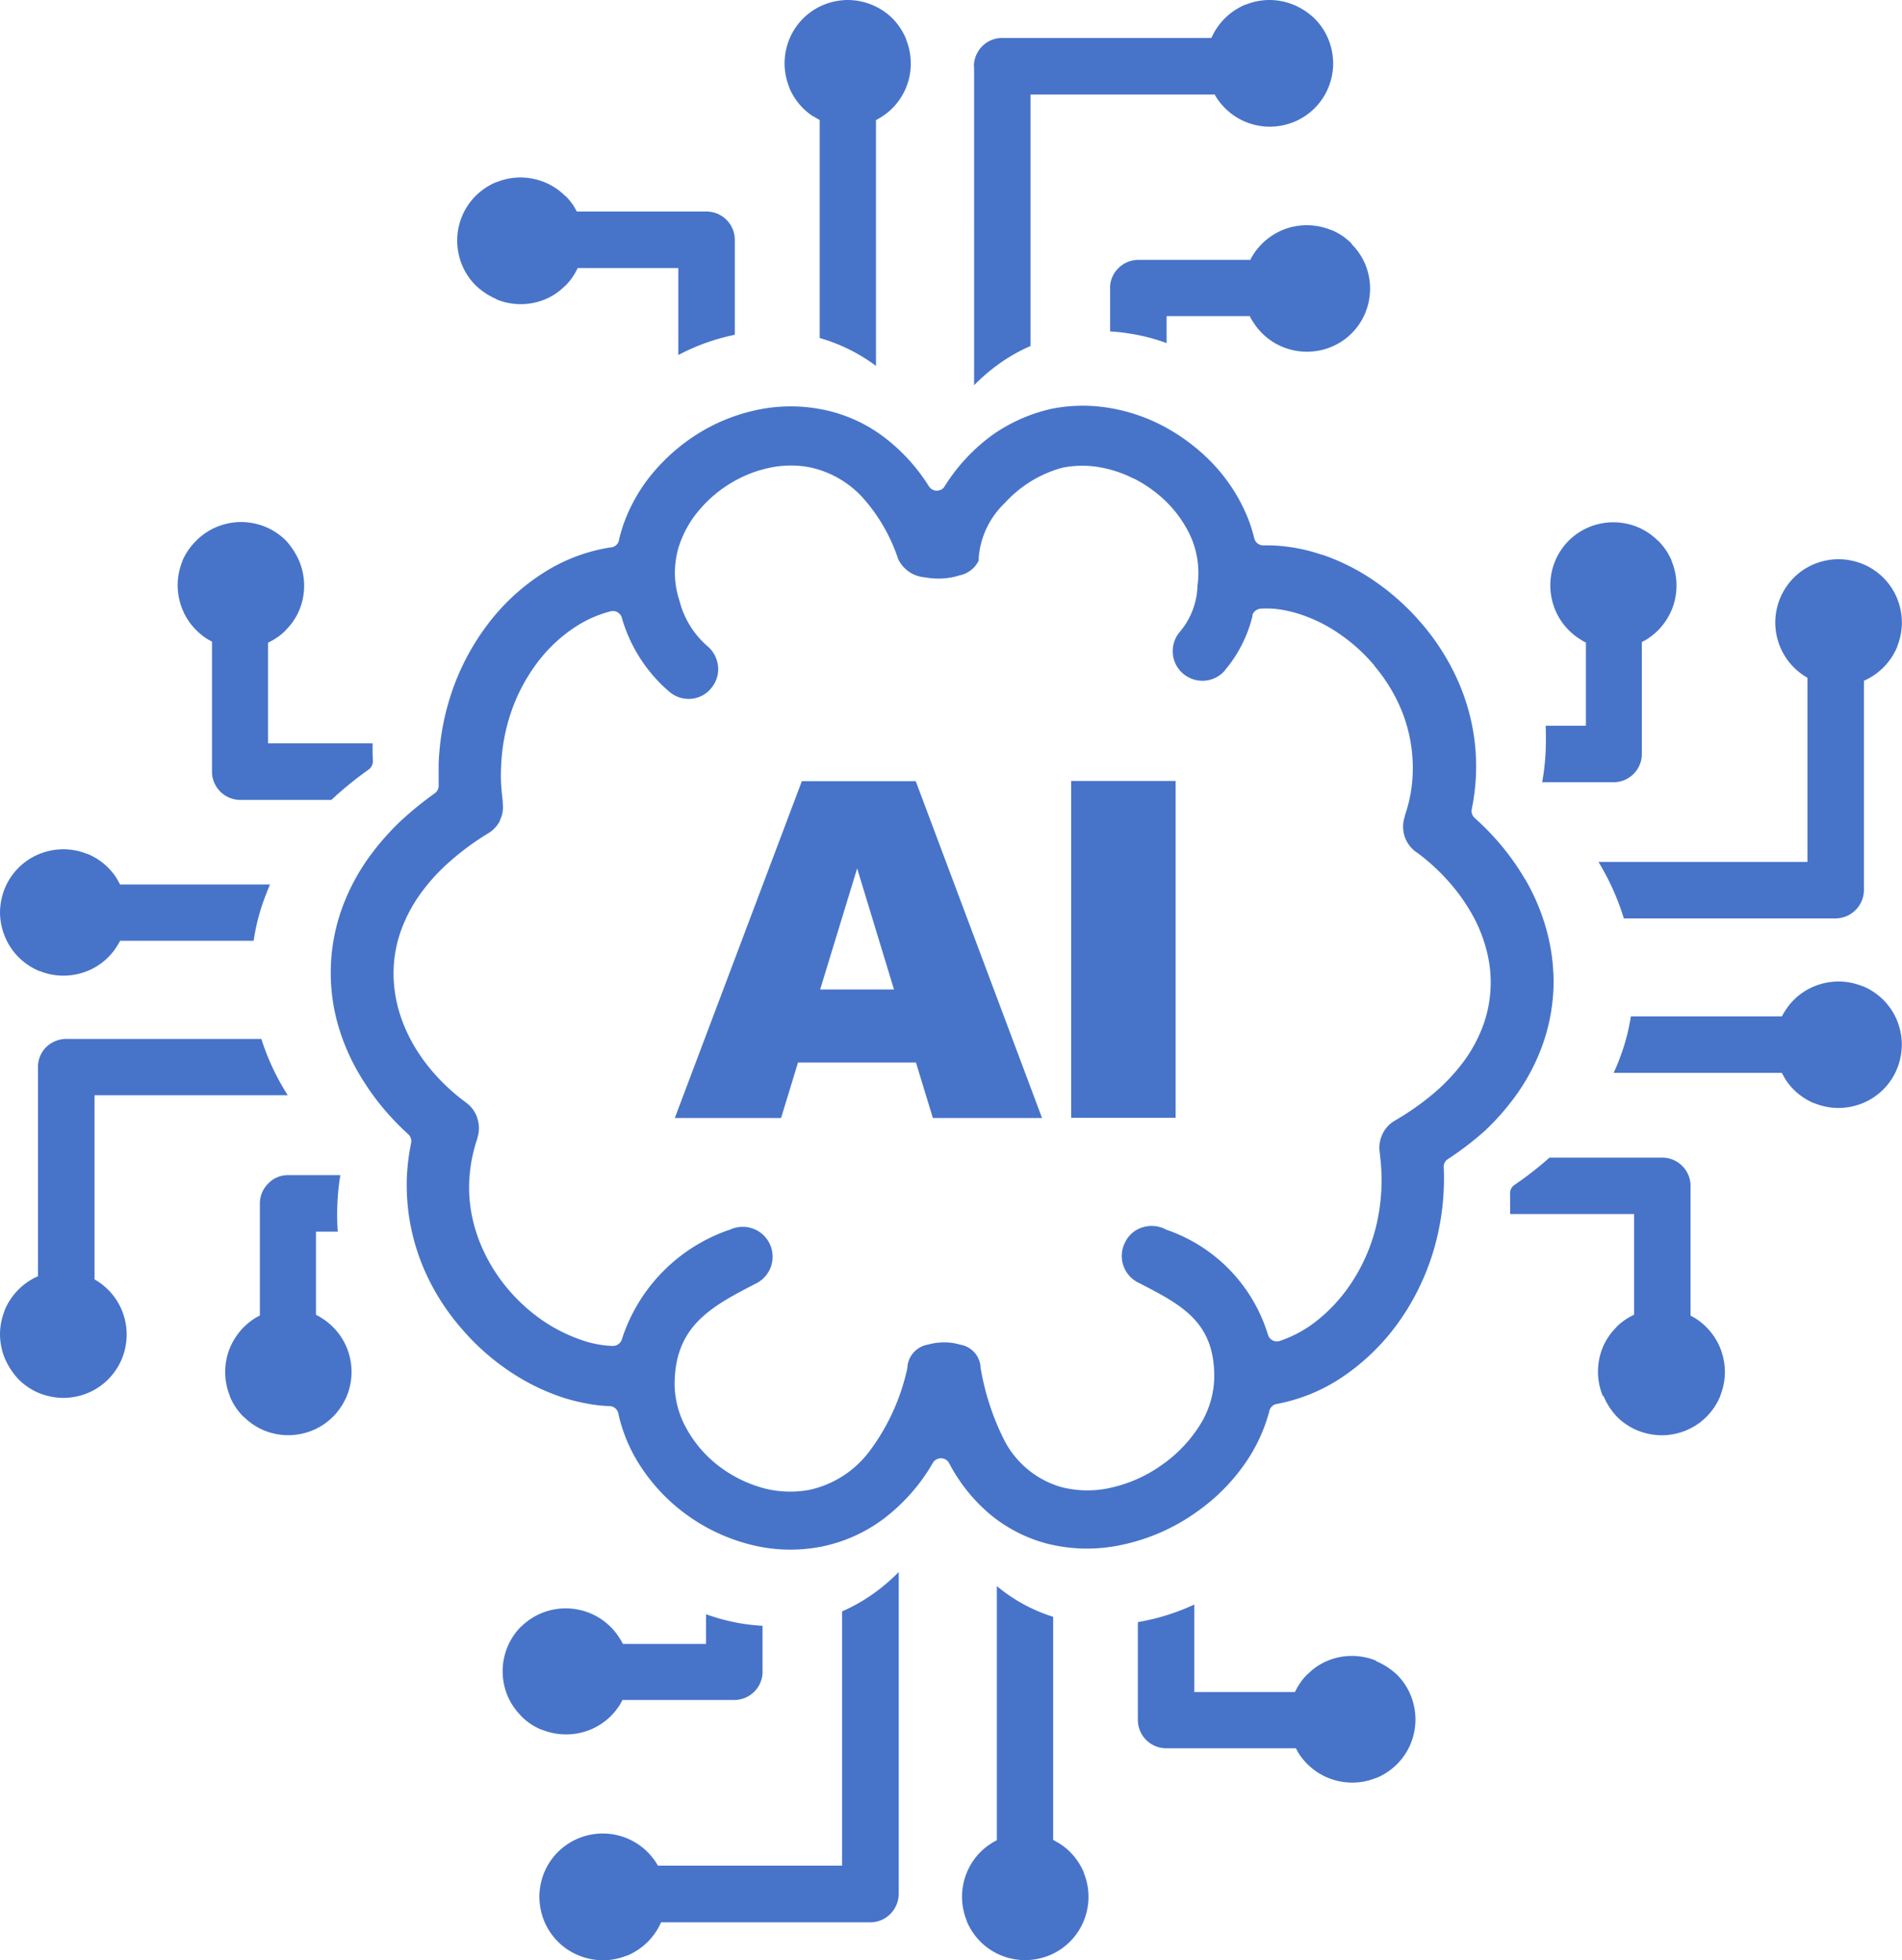 <?xml version="1.0" encoding="UTF-8"?>
<svg xmlns="http://www.w3.org/2000/svg" id="artificial-intelligence-ai-icon" width="32.022" height="33" viewBox="0 0 32.022 33">
  <path id="Path_1706" data-name="Path 1706" d="M23.169,27.957a1.074,1.074,0,0,0-.816,0,1.026,1.026,0,0,0-.336.226l-.008.005a.964.964,0,0,0-.145.183,1.118,1.118,0,0,0-.062.113H20.107V27.011a3.663,3.663,0,0,1-.808.269c-.048.011-.094.019-.142.027v1.649a.477.477,0,0,0,.475.475h2.186a.9.9,0,0,0,.056.1,1.039,1.039,0,0,0,.129.158l.008.008a1.058,1.058,0,0,0,.346.231,1.084,1.084,0,0,0,.408.081,1.052,1.052,0,0,0,.4-.078l.008,0a1.087,1.087,0,0,0,.346-.231,1.059,1.059,0,0,0,.231-.346,1.084,1.084,0,0,0,.081-.408,1.106,1.106,0,0,0-.081-.408,1.059,1.059,0,0,0-.231-.346,1.185,1.185,0,0,0-.352-.228Zm-7.747-10.07H13.435l-.285.934H11.361L13.5,13.15h1.917l2.127,5.671H15.706l-.285-.934Zm-.371-1.23-.62-2.038-.623,2.038Zm2.983-3.51h1.759v5.671H18.034V13.147Zm-1.34-5.814a3.1,3.1,0,0,0-.792.857.124.124,0,0,1-.046.046.158.158,0,0,1-.215-.046,3.1,3.1,0,0,0-.792-.857,2.537,2.537,0,0,0-.994-.438h-.005a2.7,2.7,0,0,0-1.018-.011,3.066,3.066,0,0,0-1,.368,3.222,3.222,0,0,0-.806.669,2.812,2.812,0,0,0-.513.862h0c-.019.048-.035.1-.051.153s-.03.1-.04.156a.153.153,0,0,1-.148.124,2.936,2.936,0,0,0-1.05.381,3.609,3.609,0,0,0-.924.8,4.05,4.05,0,0,0-.655,1.144,4.245,4.245,0,0,0-.26,1.316c0,.062,0,.121,0,.183s0,.115,0,.177a.157.157,0,0,1-.064.137,5.589,5.589,0,0,0-.6.491,4.388,4.388,0,0,0-.475.54,3.53,3.53,0,0,0-.5.94,3.2,3.2,0,0,0-.046,1.96,3.561,3.561,0,0,0,.411.9h0a4.183,4.183,0,0,0,.344.475,4.567,4.567,0,0,0,.419.435.16.16,0,0,1,.048.145,3.634,3.634,0,0,0-.073.6,3.715,3.715,0,0,0,.032.6,3.62,3.62,0,0,0,.3,1.02,3.857,3.857,0,0,0,.6.918,3.949,3.949,0,0,0,.768.687,3.67,3.67,0,0,0,.886.448,3.2,3.2,0,0,0,.419.11,2.581,2.581,0,0,0,.4.048.155.155,0,0,1,.156.124,2.672,2.672,0,0,0,.376.892,3.081,3.081,0,0,0,.687.747,3.136,3.136,0,0,0,1.155.567,2.706,2.706,0,0,0,1.219.032,2.6,2.6,0,0,0,1.047-.478,3.174,3.174,0,0,0,.814-.932.14.14,0,0,1,.062-.056.155.155,0,0,1,.209.064,2.873,2.873,0,0,0,.693.865,2.509,2.509,0,0,0,.929.483,2.752,2.752,0,0,0,1.289.027,3.349,3.349,0,0,0,1.276-.567,3.27,3.27,0,0,0,.771-.768,2.784,2.784,0,0,0,.432-.91.154.154,0,0,1,.126-.126,2.939,2.939,0,0,0,1.141-.478,3.709,3.709,0,0,0,.948-.951,4.1,4.1,0,0,0,.567-1.208,4.288,4.288,0,0,0,.156-1.343.149.149,0,0,1,.067-.14A5.407,5.407,0,0,0,25,19.036a4.2,4.2,0,0,0,.489-.55h0a3.454,3.454,0,0,0,.483-.9,3.221,3.221,0,0,0,.183-.969,3.316,3.316,0,0,0-.11-.932,3.563,3.563,0,0,0-.371-.889l-.005-.005a4.159,4.159,0,0,0-.373-.534,4.421,4.421,0,0,0-.467-.486.158.158,0,0,1-.051-.148,3.582,3.582,0,0,0,.07-.553,3.713,3.713,0,0,0-.016-.548,3.584,3.584,0,0,0-.285-1.058,3.906,3.906,0,0,0-.6-.953,4.075,4.075,0,0,0-.781-.712,3.592,3.592,0,0,0-.9-.459l-.008,0a3.022,3.022,0,0,0-.494-.124h-.005a2.651,2.651,0,0,0-.481-.035.156.156,0,0,1-.161-.118,2.643,2.643,0,0,0-.1-.322,3.064,3.064,0,0,0-.148-.317,2.937,2.937,0,0,0-.559-.728,3.271,3.271,0,0,0-.768-.545,2.993,2.993,0,0,0-.924-.293,2.7,2.7,0,0,0-.929.027,2.806,2.806,0,0,0-1,.451Zm4.39,3.024a.16.16,0,0,1,.14-.11,1.483,1.483,0,0,1,.344.016,2.139,2.139,0,0,1,.354.089,2.6,2.6,0,0,1,.653.336,2.917,2.917,0,0,1,.564.516l0,.005a2.818,2.818,0,0,1,.432.69,2.552,2.552,0,0,1,.2.755,2.518,2.518,0,0,1,0,.55,2.464,2.464,0,0,1-.121.534l0,.011a.531.531,0,0,0,0,.336.524.524,0,0,0,.207.269l.008.005a3.4,3.4,0,0,1,.5.454,3.1,3.1,0,0,1,.387.524,2.492,2.492,0,0,1,.266.626,2.122,2.122,0,0,1-.048,1.3,2.467,2.467,0,0,1-.33.61l0,0a3.2,3.2,0,0,1-.494.526,4.6,4.6,0,0,1-.655.462l-.008.005a.506.506,0,0,0-.215.242.534.534,0,0,0-.035.317l0,.021a3.311,3.311,0,0,1-.056,1.16,3.026,3.026,0,0,1-.456,1.037,2.723,2.723,0,0,1-.537.58,2.043,2.043,0,0,1-.642.352h0a.156.156,0,0,1-.193-.1A2.7,2.7,0,0,0,19.632,20.7l-.019-.011a.517.517,0,0,0-.379-.027.481.481,0,0,0-.287.242l-.008.016a.5.5,0,0,0,.223.671c.741.379,1.289.666,1.281,1.6a1.561,1.561,0,0,1-.234.787,2.319,2.319,0,0,1-.628.669,2.348,2.348,0,0,1-.854.392,1.755,1.755,0,0,1-.859-.005,1.566,1.566,0,0,1-.975-.819,4.284,4.284,0,0,1-.379-1.16.118.118,0,0,1-.005-.043.411.411,0,0,0-.346-.376.919.919,0,0,0-.271-.038,1,1,0,0,0-.271.038.416.416,0,0,0-.344.376.181.181,0,0,1-.005.038,3.6,3.6,0,0,1-.623,1.367,1.727,1.727,0,0,1-1.007.661,1.754,1.754,0,0,1-.792-.027,2.188,2.188,0,0,1-.755-.376,2.021,2.021,0,0,1-.537-.626,1.556,1.556,0,0,1-.2-.738c0-.977.591-1.305,1.372-1.705a.5.5,0,0,0-.451-.9l-.008,0a2.879,2.879,0,0,0-1.8,1.837.159.159,0,0,1-.156.115,1.65,1.65,0,0,1-.277-.032,1.806,1.806,0,0,1-.269-.075,2.708,2.708,0,0,1-.639-.325,2.953,2.953,0,0,1-.556-.5,2.838,2.838,0,0,1-.432-.666,2.6,2.6,0,0,1-.22-.728v-.005a2.361,2.361,0,0,1-.011-.585,2.534,2.534,0,0,1,.126-.577l0-.008a.526.526,0,0,0,0-.328l0-.005a.524.524,0,0,0-.2-.269l-.005-.005a3.307,3.307,0,0,1-.465-.416,3.049,3.049,0,0,1-.365-.478,2.641,2.641,0,0,1-.285-.636,2.282,2.282,0,0,1-.091-.661,2.151,2.151,0,0,1,.124-.69,2.533,2.533,0,0,1,.346-.647,3.254,3.254,0,0,1,.486-.526,4.485,4.485,0,0,1,.636-.467.519.519,0,0,0,.2-.215l0-.008a.5.5,0,0,0,.046-.287.131.131,0,0,1,0-.032v-.005c-.013-.094-.021-.188-.027-.279s-.005-.2,0-.3a3.178,3.178,0,0,1,.191-.98,3,3,0,0,1,.483-.851,2.526,2.526,0,0,1,.548-.5,1.974,1.974,0,0,1,.615-.279h0a.156.156,0,0,1,.193.1,2.577,2.577,0,0,0,.776,1.23l.016.013a.493.493,0,0,0,.354.129.487.487,0,0,0,.341-.156l.008-.011a.493.493,0,0,0,.129-.354.51.51,0,0,0-.161-.349,1.506,1.506,0,0,1-.491-.784,1.489,1.489,0,0,1,.016-.986,1.775,1.775,0,0,1,.344-.569,2.117,2.117,0,0,1,.526-.435l.008-.005a2.072,2.072,0,0,1,.653-.247,1.7,1.7,0,0,1,.658,0,1.678,1.678,0,0,1,.873.5,2.933,2.933,0,0,1,.6,1.028l0,.005a.544.544,0,0,0,.454.317,1.229,1.229,0,0,0,.3.019h0a1.132,1.132,0,0,0,.29-.054.449.449,0,0,0,.317-.25V9.38a1.428,1.428,0,0,1,.44-.913,2.028,2.028,0,0,1,.967-.593,1.713,1.713,0,0,1,.6-.013,2.028,2.028,0,0,1,.591.191l.016.005a2.2,2.2,0,0,1,.518.365,2,2,0,0,1,.376.489,1.514,1.514,0,0,1,.175.945,1.253,1.253,0,0,1-.3.784l0,0a.5.5,0,0,0-.115.365.493.493,0,0,0,.166.33l.016.013a.5.5,0,0,0,.69-.056l.013-.019a2.214,2.214,0,0,0,.459-.918Zm5.9,13.142a1.074,1.074,0,0,1,0-.816,1.026,1.026,0,0,1,.226-.336l.005-.008a.964.964,0,0,1,.183-.145,1.117,1.117,0,0,1,.113-.062V20.438H25.424c0-.11,0-.22,0-.333a.17.17,0,0,1,.075-.158,5.875,5.875,0,0,0,.588-.459h1.9a.477.477,0,0,1,.475.475v2.186a.9.9,0,0,1,.1.056,1.039,1.039,0,0,1,.158.129l.008.008a1.059,1.059,0,0,1,.231.346,1.084,1.084,0,0,1,.081.408,1.062,1.062,0,0,1-.078.4l0,.008a1.087,1.087,0,0,1-.231.346,1.059,1.059,0,0,1-.346.231,1.084,1.084,0,0,1-.408.081,1.106,1.106,0,0,1-.408-.081,1.059,1.059,0,0,1-.346-.231,1.185,1.185,0,0,1-.228-.352ZM30,18.061H27.167c.048-.1.091-.209.129-.317a3.377,3.377,0,0,0,.161-.634H30c.019-.035.038-.07.059-.1a1,1,0,0,1,.14-.175,1.045,1.045,0,0,1,.346-.231,1.084,1.084,0,0,1,.408-.081,1.062,1.062,0,0,1,.4.078l.008,0a1.087,1.087,0,0,1,.346.231,1.059,1.059,0,0,1,.231.346,1.084,1.084,0,0,1,.081.408,1.106,1.106,0,0,1-.081.408,1.061,1.061,0,0,1-.577.577,1.084,1.084,0,0,1-.408.081,1.062,1.062,0,0,1-.4-.078l-.008,0a1.087,1.087,0,0,1-.346-.231,1.048,1.048,0,0,1-.137-.169l-.005-.008c-.019-.032-.038-.067-.056-.1Zm.9-2.6H27.339a4.179,4.179,0,0,0-.381-.873l-.005-.008-.04-.07H30.43v-3.1c-.027-.016-.054-.032-.081-.051a1.091,1.091,0,0,1-.148-.124,1.058,1.058,0,0,1-.231-.346A1.069,1.069,0,0,1,30.2,9.726a1.059,1.059,0,0,1,.346-.231,1.084,1.084,0,0,1,.408-.081,1.106,1.106,0,0,1,.408.081,1.061,1.061,0,0,1,.577.577,1.084,1.084,0,0,1,.081.408,1.062,1.062,0,0,1-.078.4l0,.008a1.087,1.087,0,0,1-.231.346,1.079,1.079,0,0,1-.33.226v3.523a.481.481,0,0,1-.478.478Zm-3.725-2.293H25.964a3.975,3.975,0,0,0,.059-.532c.005-.142.005-.282,0-.419H26.7v-1.4a.855.855,0,0,1-.107-.062,1.014,1.014,0,0,1-.18-.145h0a1.059,1.059,0,0,1-.231-.346,1.081,1.081,0,0,1-.081-.405,1.066,1.066,0,0,1,.3-.747l.008-.008a1.059,1.059,0,0,1,.346-.231,1.074,1.074,0,0,1,.816,0,1.067,1.067,0,0,1,.338.226l.008.005a1.045,1.045,0,0,1,.228.338l0,.008a1.074,1.074,0,0,1,0,.816,1.106,1.106,0,0,1-.223.338l-.008.008a1.113,1.113,0,0,1-.172.14.727.727,0,0,1-.1.056v1.885a.473.473,0,0,1-.14.336.478.478,0,0,1-.336.14ZM8.359,5.04a1.074,1.074,0,0,0,.816,0,1.026,1.026,0,0,0,.336-.226l.008-.005a.964.964,0,0,0,.145-.183,1.117,1.117,0,0,0,.062-.113h1.694V5.977a3.53,3.53,0,0,1,.951-.341v-1.6a.477.477,0,0,0-.475-.475H9.71a.9.9,0,0,0-.056-.1,1.039,1.039,0,0,0-.129-.158L9.517,3.3a1.059,1.059,0,0,0-.346-.231,1.084,1.084,0,0,0-.408-.081,1.052,1.052,0,0,0-.4.078l-.008,0a1.087,1.087,0,0,0-.346.231,1.059,1.059,0,0,0-.231.346,1.084,1.084,0,0,0-.081.408,1.106,1.106,0,0,0,.081.408,1.059,1.059,0,0,0,.231.346,1.175,1.175,0,0,0,.352.231ZM13.8,2.022V5.69a2.951,2.951,0,0,1,.916.446l.032.024c0-.008,0-.016,0-.024V2.022c.035-.019.07-.038.1-.059a1,1,0,0,0,.175-.14,1.065,1.065,0,0,0,.311-.755,1.062,1.062,0,0,0-.078-.4l0-.008A1.087,1.087,0,0,0,15.03.314a1.059,1.059,0,0,0-.346-.231A1.084,1.084,0,0,0,14.275,0a1.106,1.106,0,0,0-.408.081,1.061,1.061,0,0,0-.577.577,1.084,1.084,0,0,0-.081.408,1.062,1.062,0,0,0,.078.4l0,.008a1.087,1.087,0,0,0,.231.346,1.048,1.048,0,0,0,.169.137l.005,0c.035.021.067.04.1.059Zm2.6-.9V6.485a3.251,3.251,0,0,1,.405-.349,2.846,2.846,0,0,1,.545-.311V1.592h3.1c.016.027.032.054.051.081a1.091,1.091,0,0,0,.124.148,1.059,1.059,0,0,0,.346.231,1.084,1.084,0,0,0,.408.081,1.1,1.1,0,0,0,.408-.081,1.061,1.061,0,0,0,.577-.577,1.084,1.084,0,0,0,.081-.408,1.106,1.106,0,0,0-.081-.408,1.059,1.059,0,0,0-.231-.346A1.142,1.142,0,0,0,21.78.081,1.081,1.081,0,0,0,21.375,0a1.062,1.062,0,0,0-.4.078l-.008,0a1.087,1.087,0,0,0-.346.231,1.079,1.079,0,0,0-.226.33H16.872a.473.473,0,0,0-.336.14.484.484,0,0,0-.14.338ZM18.69,4.844V5.58a2.7,2.7,0,0,1,.293.03,3.237,3.237,0,0,1,.658.166V5.322h1.4a.855.855,0,0,0,.062.107,1.014,1.014,0,0,0,.145.18h0a1.059,1.059,0,0,0,.346.231A1.081,1.081,0,0,0,22,5.921a1.066,1.066,0,0,0,.747-.3l.008-.008a1.059,1.059,0,0,0,.231-.346,1.074,1.074,0,0,0,0-.816,1.067,1.067,0,0,0-.226-.338L22.755,4.1a1.045,1.045,0,0,0-.338-.228l-.008,0a1.074,1.074,0,0,0-.816,0,1.106,1.106,0,0,0-.338.223l-.008.008a1.113,1.113,0,0,0-.14.172.727.727,0,0,0-.056.1H19.165a.473.473,0,0,0-.336.14.462.462,0,0,0-.14.333ZM5.04,9.452a1.074,1.074,0,0,1,0,.816,1.026,1.026,0,0,1-.226.336l-.005.008a.964.964,0,0,1-.183.145,1.117,1.117,0,0,1-.113.062v1.694H6.273V12.6c0,.064,0,.132.005.2a.175.175,0,0,1-.073.156,6.127,6.127,0,0,0-.626.51H4.044a.477.477,0,0,1-.475-.475V10.8a.9.9,0,0,1-.1-.056,1.039,1.039,0,0,1-.158-.129l-.008-.008a1.059,1.059,0,0,1-.231-.346,1.084,1.084,0,0,1-.081-.408,1.062,1.062,0,0,1,.078-.4l0-.008A1.087,1.087,0,0,1,3.306,9.1a1.059,1.059,0,0,1,.346-.231,1.084,1.084,0,0,1,.408-.081,1.106,1.106,0,0,1,.408.081,1.059,1.059,0,0,1,.346.231,1.232,1.232,0,0,1,.226.352ZM2.022,14.89H4.546c-.043.1-.081.2-.115.293a3.59,3.59,0,0,0-.161.655H2.022c-.019.035-.038.07-.059.1a1,1,0,0,1-.14.175,1.045,1.045,0,0,1-.346.231,1.084,1.084,0,0,1-.408.081,1.062,1.062,0,0,1-.4-.078l-.008,0a1.087,1.087,0,0,1-.346-.231,1.059,1.059,0,0,1-.231-.346A1.084,1.084,0,0,1,0,15.363a1.106,1.106,0,0,1,.081-.408,1.061,1.061,0,0,1,.577-.577,1.084,1.084,0,0,1,.408-.081,1.062,1.062,0,0,1,.4.078l.008,0a1.087,1.087,0,0,1,.346.231,1.048,1.048,0,0,1,.137.169l.005.008.056.1Zm-.9,2.6H4.4a4.014,4.014,0,0,0,.438.937v0l.005.011H1.592v3.1c.027.016.054.032.081.051a1.091,1.091,0,0,1,.148.124,1.059,1.059,0,0,1,.231.346,1.084,1.084,0,0,1,.081.408,1.1,1.1,0,0,1-.081.408,1.087,1.087,0,0,1-.231.346,1.059,1.059,0,0,1-.346.231,1.084,1.084,0,0,1-.408.081,1.106,1.106,0,0,1-.408-.081,1.059,1.059,0,0,1-.346-.231,1.209,1.209,0,0,1-.231-.352A1.084,1.084,0,0,1,0,22.465a1.062,1.062,0,0,1,.078-.4l0-.008a1.087,1.087,0,0,1,.231-.346,1.079,1.079,0,0,1,.33-.226V17.962a.473.473,0,0,1,.14-.336.493.493,0,0,1,.338-.137Zm3.725,2.293H5.73a3.925,3.925,0,0,0-.051.524,3.752,3.752,0,0,0,.008.427H5.32v1.4a.855.855,0,0,1,.107.062,1.015,1.015,0,0,1,.18.145h0a1.059,1.059,0,0,1,.231.346,1.074,1.074,0,0,1,0,.816,1.106,1.106,0,0,1-.223.338l-.008.008a1.059,1.059,0,0,1-.346.231,1.074,1.074,0,0,1-.816,0,1.067,1.067,0,0,1-.338-.226L4.1,23.851a1.045,1.045,0,0,1-.228-.338l0-.008a1.074,1.074,0,0,1,0-.816,1.106,1.106,0,0,1,.223-.338l.008-.008a1.113,1.113,0,0,1,.172-.14.726.726,0,0,1,.1-.056V20.261a.473.473,0,0,1,.14-.336.454.454,0,0,1,.336-.142ZM17.731,30.975V27.218a2.772,2.772,0,0,1-.943-.513l-.005-.005v4.278c-.035.019-.07.038-.1.059a1,1,0,0,0-.175.14,1.065,1.065,0,0,0-.311.755,1.062,1.062,0,0,0,.078.4l0,.008a1.088,1.088,0,0,0,.231.346,1.058,1.058,0,0,0,.346.231,1.084,1.084,0,0,0,.408.081,1.105,1.105,0,0,0,.408-.081,1.061,1.061,0,0,0,.577-.577,1.084,1.084,0,0,0,.081-.408,1.062,1.062,0,0,0-.078-.4l0-.008a1.087,1.087,0,0,0-.231-.346,1.048,1.048,0,0,0-.169-.137l-.008-.005c-.035-.021-.07-.04-.1-.059Zm-2.6.9V26.464a3.2,3.2,0,0,1-.354.311,2.943,2.943,0,0,1-.6.352v4.28h-3.1c-.016-.027-.032-.054-.051-.081a1.091,1.091,0,0,0-.124-.148,1.059,1.059,0,0,0-.346-.231,1.069,1.069,0,0,0-1.163.231,1.059,1.059,0,0,0-.231.346,1.084,1.084,0,0,0-.081.408,1.106,1.106,0,0,0,.081.408,1.061,1.061,0,0,0,.577.577A1.084,1.084,0,0,0,10.15,33a1.062,1.062,0,0,0,.4-.078l.008,0a1.087,1.087,0,0,0,.346-.231,1.079,1.079,0,0,0,.226-.33h3.523a.473.473,0,0,0,.336-.14.486.486,0,0,0,.142-.341Zm-2.293-3.725v-.781a3.264,3.264,0,0,1-.623-.094c-.11-.027-.22-.062-.328-.1v.5h-1.4a.855.855,0,0,0-.062-.107,1.015,1.015,0,0,0-.145-.18h0a1.059,1.059,0,0,0-.346-.231,1.081,1.081,0,0,0-.405-.081,1.066,1.066,0,0,0-.747.3l-.008.005a1.059,1.059,0,0,0-.231.346,1.074,1.074,0,0,0,0,.816,1.067,1.067,0,0,0,.226.338l.005.008a1.045,1.045,0,0,0,.338.228l.008,0a1.084,1.084,0,0,0,.408.081,1.066,1.066,0,0,0,.747-.3l.008-.008a1.113,1.113,0,0,0,.14-.172.726.726,0,0,0,.056-.1h1.885a.477.477,0,0,0,.475-.475Z" fill="#4774c9"></path>
</svg>
